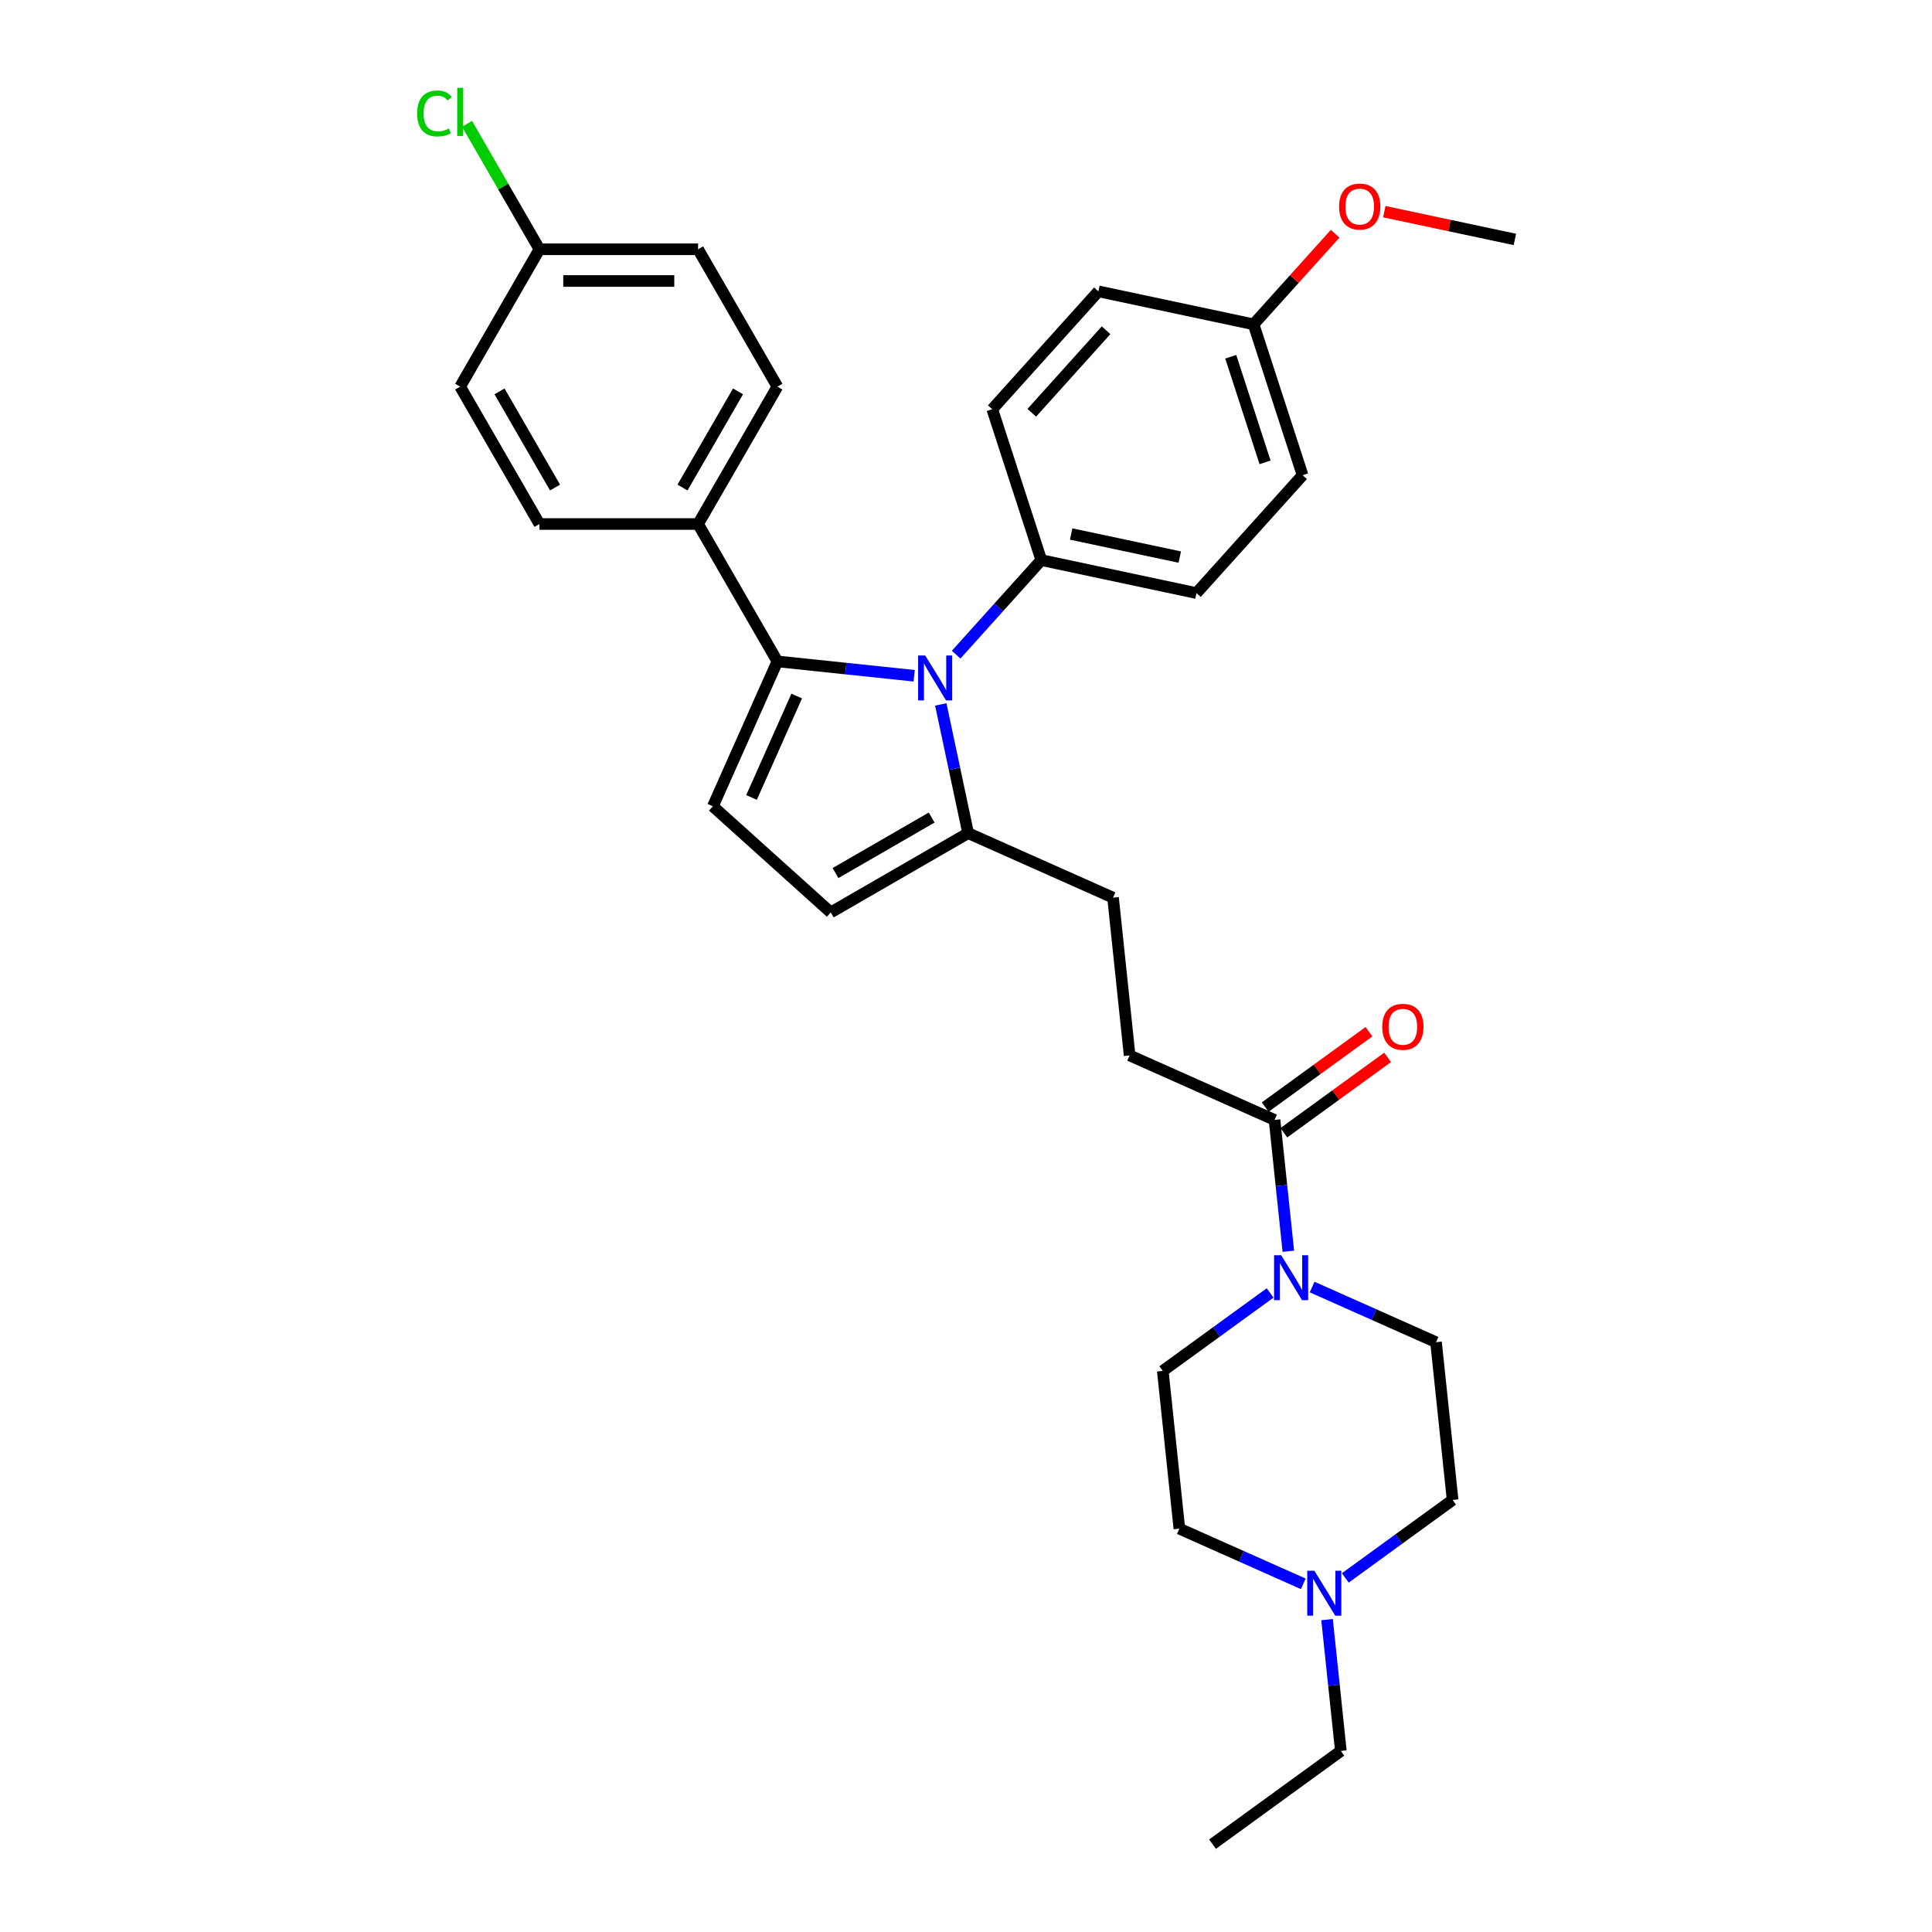<?xml version='1.0' encoding='iso-8859-1'?>
<svg version='1.1' baseProfile='full'
              xmlns='http://www.w3.org/2000/svg'
                      xmlns:rdkit='http://www.rdkit.org/xml'
                      xmlns:xlink='http://www.w3.org/1999/xlink'
                  xml:space='preserve'
width='1000px' height='1000px' viewBox='0 0 1000 1000'>
<!-- END OF HEADER -->
<rect style='opacity:1.0;fill:#FFFFFF;stroke:none' width='1000' height='1000' x='0' y='0'> </rect>
<path class='bond-0' d='M 708.568,534.014 L 681.719,553.52' style='fill:none;fill-rule:evenodd;stroke:#FF0000;stroke-width:6px;stroke-linecap:butt;stroke-linejoin:miter;stroke-opacity:1' />
<path class='bond-0' d='M 681.719,553.52 L 654.871,573.027' style='fill:none;fill-rule:evenodd;stroke:#000000;stroke-width:6px;stroke-linecap:butt;stroke-linejoin:miter;stroke-opacity:1' />
<path class='bond-0' d='M 718.22,547.298 L 691.371,566.805' style='fill:none;fill-rule:evenodd;stroke:#FF0000;stroke-width:6px;stroke-linecap:butt;stroke-linejoin:miter;stroke-opacity:1' />
<path class='bond-0' d='M 691.371,566.805 L 664.523,586.312' style='fill:none;fill-rule:evenodd;stroke:#000000;stroke-width:6px;stroke-linecap:butt;stroke-linejoin:miter;stroke-opacity:1' />
<path class='bond-1' d='M 659.697,579.67 L 663.269,613.657' style='fill:none;fill-rule:evenodd;stroke:#000000;stroke-width:6px;stroke-linecap:butt;stroke-linejoin:miter;stroke-opacity:1' />
<path class='bond-1' d='M 663.269,613.657 L 666.841,647.645' style='fill:none;fill-rule:evenodd;stroke:#0000FF;stroke-width:6px;stroke-linecap:butt;stroke-linejoin:miter;stroke-opacity:1' />
<path class='bond-2' d='M 659.697,579.67 L 584.691,546.275' style='fill:none;fill-rule:evenodd;stroke:#000000;stroke-width:6px;stroke-linecap:butt;stroke-linejoin:miter;stroke-opacity:1' />
<path class='bond-3' d='M 679.15,666.164 L 711.217,680.441' style='fill:none;fill-rule:evenodd;stroke:#0000FF;stroke-width:6px;stroke-linecap:butt;stroke-linejoin:miter;stroke-opacity:1' />
<path class='bond-3' d='M 711.217,680.441 L 743.285,694.718' style='fill:none;fill-rule:evenodd;stroke:#000000;stroke-width:6px;stroke-linecap:butt;stroke-linejoin:miter;stroke-opacity:1' />
<path class='bond-4' d='M 657.408,669.222 L 629.632,689.402' style='fill:none;fill-rule:evenodd;stroke:#0000FF;stroke-width:6px;stroke-linecap:butt;stroke-linejoin:miter;stroke-opacity:1' />
<path class='bond-4' d='M 629.632,689.402 L 601.856,709.583' style='fill:none;fill-rule:evenodd;stroke:#000000;stroke-width:6px;stroke-linecap:butt;stroke-linejoin:miter;stroke-opacity:1' />
<path class='bond-5' d='M 368.984,417.34 L 429.999,472.278' style='fill:none;fill-rule:evenodd;stroke:#000000;stroke-width:6px;stroke-linecap:butt;stroke-linejoin:miter;stroke-opacity:1' />
<path class='bond-6' d='M 368.984,417.34 L 402.379,342.334' style='fill:none;fill-rule:evenodd;stroke:#000000;stroke-width:6px;stroke-linecap:butt;stroke-linejoin:miter;stroke-opacity:1' />
<path class='bond-6' d='M 388.994,412.768 L 412.371,360.264' style='fill:none;fill-rule:evenodd;stroke:#000000;stroke-width:6px;stroke-linecap:butt;stroke-linejoin:miter;stroke-opacity:1' />
<path class='bond-7' d='M 429.999,472.278 L 501.103,431.226' style='fill:none;fill-rule:evenodd;stroke:#000000;stroke-width:6px;stroke-linecap:butt;stroke-linejoin:miter;stroke-opacity:1' />
<path class='bond-7' d='M 432.454,451.899 L 482.227,423.163' style='fill:none;fill-rule:evenodd;stroke:#000000;stroke-width:6px;stroke-linecap:butt;stroke-linejoin:miter;stroke-opacity:1' />
<path class='bond-8' d='M 501.103,431.226 L 494.022,397.91' style='fill:none;fill-rule:evenodd;stroke:#000000;stroke-width:6px;stroke-linecap:butt;stroke-linejoin:miter;stroke-opacity:1' />
<path class='bond-8' d='M 494.022,397.91 L 486.94,364.595' style='fill:none;fill-rule:evenodd;stroke:#0000FF;stroke-width:6px;stroke-linecap:butt;stroke-linejoin:miter;stroke-opacity:1' />
<path class='bond-9' d='M 501.103,431.226 L 576.109,464.621' style='fill:none;fill-rule:evenodd;stroke:#000000;stroke-width:6px;stroke-linecap:butt;stroke-linejoin:miter;stroke-opacity:1' />
<path class='bond-10' d='M 473.162,349.774 L 437.771,346.054' style='fill:none;fill-rule:evenodd;stroke:#0000FF;stroke-width:6px;stroke-linecap:butt;stroke-linejoin:miter;stroke-opacity:1' />
<path class='bond-10' d='M 437.771,346.054 L 402.379,342.334' style='fill:none;fill-rule:evenodd;stroke:#000000;stroke-width:6px;stroke-linecap:butt;stroke-linejoin:miter;stroke-opacity:1' />
<path class='bond-11' d='M 494.903,338.843 L 516.937,314.372' style='fill:none;fill-rule:evenodd;stroke:#0000FF;stroke-width:6px;stroke-linecap:butt;stroke-linejoin:miter;stroke-opacity:1' />
<path class='bond-11' d='M 516.937,314.372 L 538.971,289.901' style='fill:none;fill-rule:evenodd;stroke:#000000;stroke-width:6px;stroke-linecap:butt;stroke-linejoin:miter;stroke-opacity:1' />
<path class='bond-12' d='M 402.379,342.334 L 361.327,271.23' style='fill:none;fill-rule:evenodd;stroke:#000000;stroke-width:6px;stroke-linecap:butt;stroke-linejoin:miter;stroke-opacity:1' />
<path class='bond-13' d='M 538.971,289.901 L 619.281,306.972' style='fill:none;fill-rule:evenodd;stroke:#000000;stroke-width:6px;stroke-linecap:butt;stroke-linejoin:miter;stroke-opacity:1' />
<path class='bond-13' d='M 554.432,276.4 L 610.648,288.349' style='fill:none;fill-rule:evenodd;stroke:#000000;stroke-width:6px;stroke-linecap:butt;stroke-linejoin:miter;stroke-opacity:1' />
<path class='bond-14' d='M 538.971,289.901 L 513.6,211.816' style='fill:none;fill-rule:evenodd;stroke:#000000;stroke-width:6px;stroke-linecap:butt;stroke-linejoin:miter;stroke-opacity:1' />
<path class='bond-15' d='M 361.327,271.23 L 402.379,200.126' style='fill:none;fill-rule:evenodd;stroke:#000000;stroke-width:6px;stroke-linecap:butt;stroke-linejoin:miter;stroke-opacity:1' />
<path class='bond-15' d='M 353.264,252.354 L 382,202.581' style='fill:none;fill-rule:evenodd;stroke:#000000;stroke-width:6px;stroke-linecap:butt;stroke-linejoin:miter;stroke-opacity:1' />
<path class='bond-16' d='M 361.327,271.23 L 279.223,271.23' style='fill:none;fill-rule:evenodd;stroke:#000000;stroke-width:6px;stroke-linecap:butt;stroke-linejoin:miter;stroke-opacity:1' />
<path class='bond-17' d='M 576.109,464.621 L 584.691,546.275' style='fill:none;fill-rule:evenodd;stroke:#000000;stroke-width:6px;stroke-linecap:butt;stroke-linejoin:miter;stroke-opacity:1' />
<path class='bond-18' d='M 402.379,200.126 L 361.327,129.022' style='fill:none;fill-rule:evenodd;stroke:#000000;stroke-width:6px;stroke-linecap:butt;stroke-linejoin:miter;stroke-opacity:1' />
<path class='bond-19' d='M 361.327,129.022 L 279.223,129.022' style='fill:none;fill-rule:evenodd;stroke:#000000;stroke-width:6px;stroke-linecap:butt;stroke-linejoin:miter;stroke-opacity:1' />
<path class='bond-19' d='M 349.011,145.443 L 291.539,145.443' style='fill:none;fill-rule:evenodd;stroke:#000000;stroke-width:6px;stroke-linecap:butt;stroke-linejoin:miter;stroke-opacity:1' />
<path class='bond-20' d='M 279.223,129.022 L 238.171,200.126' style='fill:none;fill-rule:evenodd;stroke:#000000;stroke-width:6px;stroke-linecap:butt;stroke-linejoin:miter;stroke-opacity:1' />
<path class='bond-21' d='M 279.223,129.022 L 260.479,96.556' style='fill:none;fill-rule:evenodd;stroke:#000000;stroke-width:6px;stroke-linecap:butt;stroke-linejoin:miter;stroke-opacity:1' />
<path class='bond-21' d='M 260.479,96.556 L 241.734,64.09' style='fill:none;fill-rule:evenodd;stroke:#00CC00;stroke-width:6px;stroke-linecap:butt;stroke-linejoin:miter;stroke-opacity:1' />
<path class='bond-22' d='M 238.171,200.126 L 279.223,271.23' style='fill:none;fill-rule:evenodd;stroke:#000000;stroke-width:6px;stroke-linecap:butt;stroke-linejoin:miter;stroke-opacity:1' />
<path class='bond-22' d='M 258.55,202.581 L 287.286,252.354' style='fill:none;fill-rule:evenodd;stroke:#000000;stroke-width:6px;stroke-linecap:butt;stroke-linejoin:miter;stroke-opacity:1' />
<path class='bond-23' d='M 619.281,306.972 L 674.219,245.957' style='fill:none;fill-rule:evenodd;stroke:#000000;stroke-width:6px;stroke-linecap:butt;stroke-linejoin:miter;stroke-opacity:1' />
<path class='bond-24' d='M 674.219,245.957 L 648.848,167.871' style='fill:none;fill-rule:evenodd;stroke:#000000;stroke-width:6px;stroke-linecap:butt;stroke-linejoin:miter;stroke-opacity:1' />
<path class='bond-24' d='M 654.796,239.318 L 637.036,184.658' style='fill:none;fill-rule:evenodd;stroke:#000000;stroke-width:6px;stroke-linecap:butt;stroke-linejoin:miter;stroke-opacity:1' />
<path class='bond-25' d='M 648.848,167.871 L 568.538,150.801' style='fill:none;fill-rule:evenodd;stroke:#000000;stroke-width:6px;stroke-linecap:butt;stroke-linejoin:miter;stroke-opacity:1' />
<path class='bond-26' d='M 648.848,167.871 L 669.954,144.43' style='fill:none;fill-rule:evenodd;stroke:#000000;stroke-width:6px;stroke-linecap:butt;stroke-linejoin:miter;stroke-opacity:1' />
<path class='bond-26' d='M 669.954,144.43 L 691.06,120.99' style='fill:none;fill-rule:evenodd;stroke:#FF0000;stroke-width:6px;stroke-linecap:butt;stroke-linejoin:miter;stroke-opacity:1' />
<path class='bond-27' d='M 568.538,150.801 L 513.6,211.816' style='fill:none;fill-rule:evenodd;stroke:#000000;stroke-width:6px;stroke-linecap:butt;stroke-linejoin:miter;stroke-opacity:1' />
<path class='bond-27' d='M 572.5,170.941 L 534.043,213.651' style='fill:none;fill-rule:evenodd;stroke:#000000;stroke-width:6px;stroke-linecap:butt;stroke-linejoin:miter;stroke-opacity:1' />
<path class='bond-28' d='M 716.512,109.561 L 750.304,116.744' style='fill:none;fill-rule:evenodd;stroke:#FF0000;stroke-width:6px;stroke-linecap:butt;stroke-linejoin:miter;stroke-opacity:1' />
<path class='bond-28' d='M 750.304,116.744 L 784.096,123.926' style='fill:none;fill-rule:evenodd;stroke:#000000;stroke-width:6px;stroke-linecap:butt;stroke-linejoin:miter;stroke-opacity:1' />
<path class='bond-29' d='M 674.573,819.792 L 642.505,805.515' style='fill:none;fill-rule:evenodd;stroke:#0000FF;stroke-width:6px;stroke-linecap:butt;stroke-linejoin:miter;stroke-opacity:1' />
<path class='bond-29' d='M 642.505,805.515 L 610.438,791.237' style='fill:none;fill-rule:evenodd;stroke:#000000;stroke-width:6px;stroke-linecap:butt;stroke-linejoin:miter;stroke-opacity:1' />
<path class='bond-30' d='M 696.314,816.734 L 724.09,796.553' style='fill:none;fill-rule:evenodd;stroke:#0000FF;stroke-width:6px;stroke-linecap:butt;stroke-linejoin:miter;stroke-opacity:1' />
<path class='bond-30' d='M 724.09,796.553 L 751.867,776.372' style='fill:none;fill-rule:evenodd;stroke:#000000;stroke-width:6px;stroke-linecap:butt;stroke-linejoin:miter;stroke-opacity:1' />
<path class='bond-31' d='M 686.881,838.31 L 690.453,872.298' style='fill:none;fill-rule:evenodd;stroke:#0000FF;stroke-width:6px;stroke-linecap:butt;stroke-linejoin:miter;stroke-opacity:1' />
<path class='bond-31' d='M 690.453,872.298 L 694.026,906.286' style='fill:none;fill-rule:evenodd;stroke:#000000;stroke-width:6px;stroke-linecap:butt;stroke-linejoin:miter;stroke-opacity:1' />
<path class='bond-32' d='M 610.438,791.237 L 601.856,709.583' style='fill:none;fill-rule:evenodd;stroke:#000000;stroke-width:6px;stroke-linecap:butt;stroke-linejoin:miter;stroke-opacity:1' />
<path class='bond-33' d='M 751.867,776.372 L 743.285,694.718' style='fill:none;fill-rule:evenodd;stroke:#000000;stroke-width:6px;stroke-linecap:butt;stroke-linejoin:miter;stroke-opacity:1' />
<path class='bond-34' d='M 694.026,906.286 L 627.602,954.545' style='fill:none;fill-rule:evenodd;stroke:#000000;stroke-width:6px;stroke-linecap:butt;stroke-linejoin:miter;stroke-opacity:1' />
<path  class='atom-0' d='M 715.447 531.476
Q 715.447 525.893, 718.205 522.773
Q 720.964 519.653, 726.12 519.653
Q 731.276 519.653, 734.035 522.773
Q 736.794 525.893, 736.794 531.476
Q 736.794 537.124, 734.002 540.343
Q 731.211 543.529, 726.12 543.529
Q 720.997 543.529, 718.205 540.343
Q 715.447 537.157, 715.447 531.476
M 726.12 540.901
Q 729.667 540.901, 731.572 538.537
Q 733.51 536.139, 733.51 531.476
Q 733.51 526.911, 731.572 524.612
Q 729.667 522.28, 726.12 522.28
Q 722.573 522.28, 720.636 524.579
Q 718.731 526.878, 718.731 531.476
Q 718.731 536.172, 720.636 538.537
Q 722.573 540.901, 726.12 540.901
' fill='#FF0000'/>
<path  class='atom-2' d='M 663.139 649.698
L 670.758 662.013
Q 671.514 663.228, 672.729 665.429
Q 673.944 667.629, 674.01 667.761
L 674.01 649.698
L 677.097 649.698
L 677.097 672.95
L 673.911 672.95
L 665.734 659.485
Q 664.781 657.908, 663.763 656.102
Q 662.778 654.296, 662.482 653.737
L 662.482 672.95
L 659.461 672.95
L 659.461 649.698
L 663.139 649.698
' fill='#0000FF'/>
<path  class='atom-6' d='M 478.893 339.29
L 486.512 351.606
Q 487.268 352.821, 488.483 355.022
Q 489.698 357.222, 489.764 357.353
L 489.764 339.29
L 492.851 339.29
L 492.851 362.542
L 489.665 362.542
L 481.488 349.077
Q 480.535 347.501, 479.517 345.695
Q 478.532 343.888, 478.236 343.33
L 478.236 362.542
L 475.215 362.542
L 475.215 339.29
L 478.893 339.29
' fill='#0000FF'/>
<path  class='atom-22' d='M 693.112 106.922
Q 693.112 101.339, 695.871 98.219
Q 698.63 95.099, 703.786 95.099
Q 708.942 95.099, 711.701 98.219
Q 714.459 101.339, 714.459 106.922
Q 714.459 112.57, 711.668 115.789
Q 708.876 118.975, 703.786 118.975
Q 698.663 118.975, 695.871 115.789
Q 693.112 112.603, 693.112 106.922
M 703.786 116.347
Q 707.333 116.347, 709.238 113.983
Q 711.175 111.585, 711.175 106.922
Q 711.175 102.357, 709.238 100.058
Q 707.333 97.726, 703.786 97.726
Q 700.239 97.726, 698.301 100.025
Q 696.396 102.324, 696.396 106.922
Q 696.396 111.618, 698.301 113.983
Q 700.239 116.347, 703.786 116.347
' fill='#FF0000'/>
<path  class='atom-24' d='M 215.904 58.722
Q 215.904 52.942, 218.597 49.921
Q 221.323 46.867, 226.479 46.867
Q 231.274 46.867, 233.836 50.249
L 231.668 52.023
Q 229.796 49.56, 226.479 49.56
Q 222.965 49.56, 221.093 51.924
Q 219.254 54.256, 219.254 58.722
Q 219.254 63.32, 221.159 65.685
Q 223.097 68.049, 226.841 68.049
Q 229.402 68.049, 232.391 66.506
L 233.31 68.969
Q 232.095 69.757, 230.256 70.217
Q 228.417 70.677, 226.381 70.677
Q 221.323 70.677, 218.597 67.59
Q 215.904 64.503, 215.904 58.722
' fill='#00CC00'/>
<path  class='atom-24' d='M 236.66 45.455
L 239.682 45.455
L 239.682 70.381
L 236.66 70.381
L 236.66 45.455
' fill='#00CC00'/>
<path  class='atom-25' d='M 680.304 813.006
L 687.923 825.322
Q 688.678 826.537, 689.893 828.737
Q 691.109 830.937, 691.174 831.069
L 691.174 813.006
L 694.261 813.006
L 694.261 836.258
L 691.076 836.258
L 682.898 822.793
Q 681.946 821.216, 680.928 819.41
Q 679.942 817.604, 679.647 817.045
L 679.647 836.258
L 676.625 836.258
L 676.625 813.006
L 680.304 813.006
' fill='#0000FF'/>
</svg>
